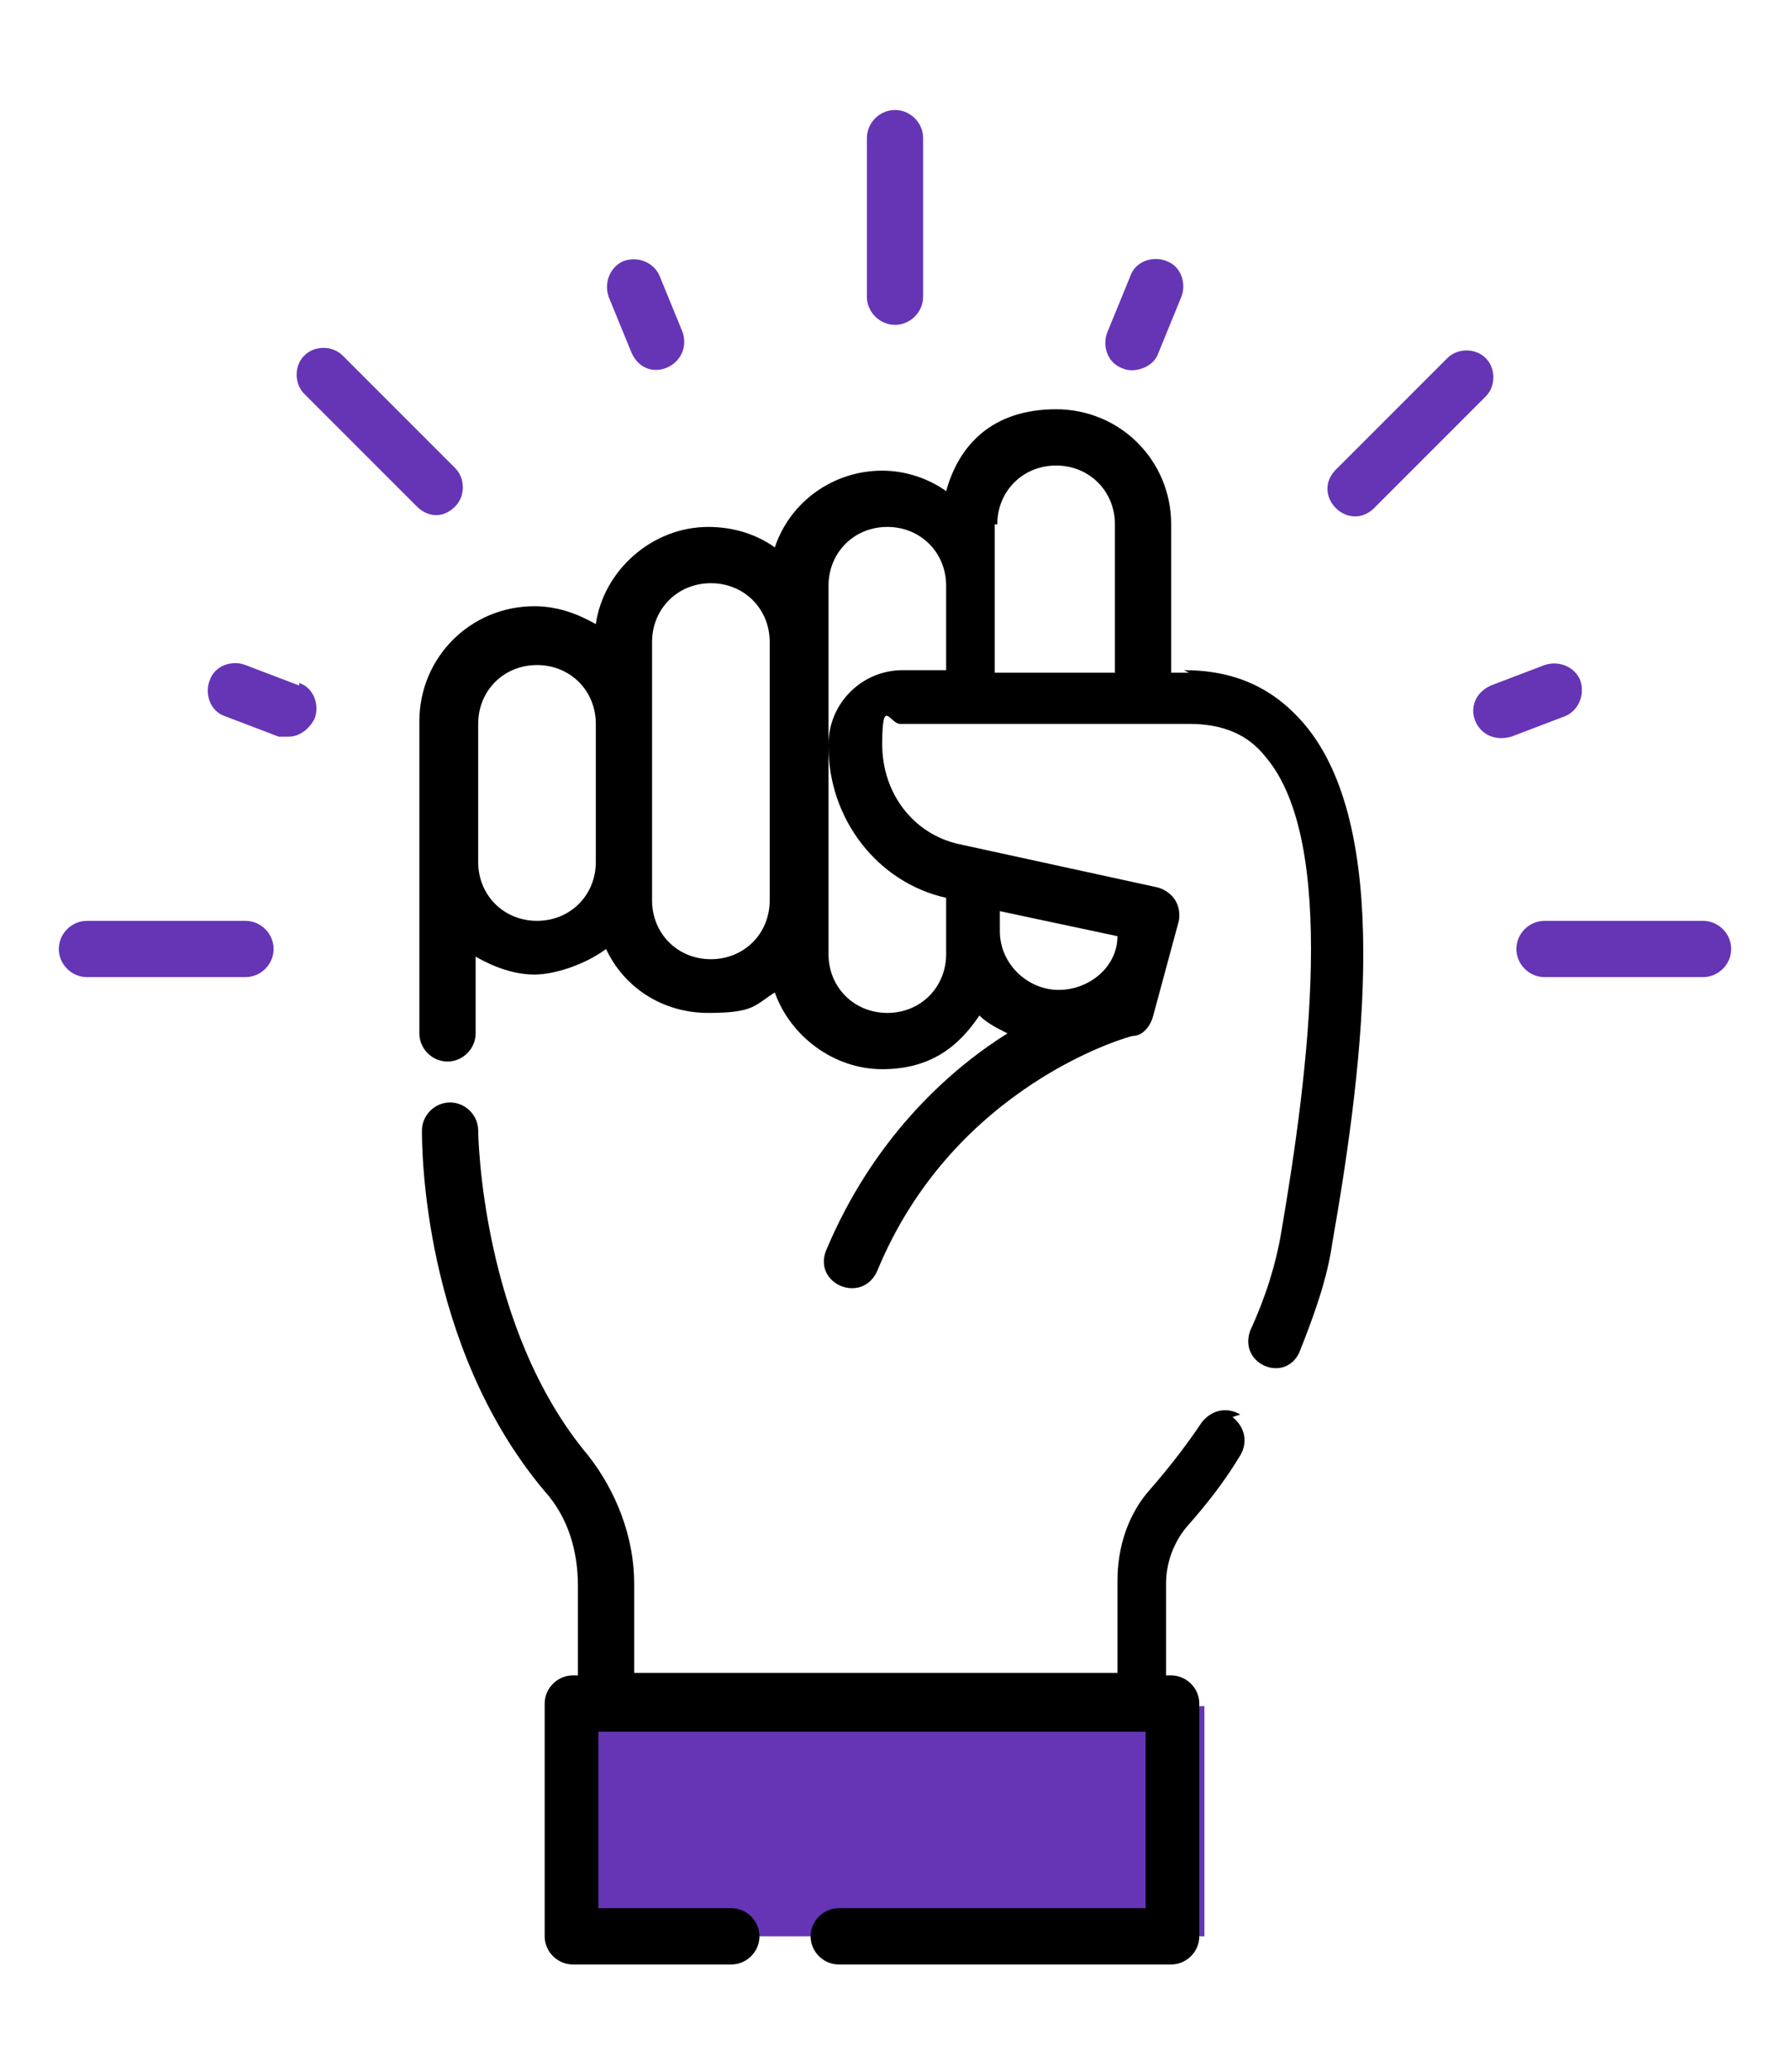 <?xml version="1.0" encoding="UTF-8"?>
<svg id="Layer_3" data-name="Layer 3" xmlns="http://www.w3.org/2000/svg" version="1.1" viewBox="0 0 70 81">
  <defs>
    <style>
      .cls-1 {
        fill: #6535b6;
      }

      .cls-1, .cls-2 {
        stroke-width: 0px;
      }

      .cls-2 {
        fill: #000;
      }
    </style>
  </defs>
  <path class="cls-1" d="M35,12.7c.6,0,1.1-.5,1.1-1.1v-6.2c0-.6-.5-1.1-1.1-1.1s-1.1.5-1.1,1.1v6.2c0,.6.5,1.1,1.1,1.1Z"/>
  <rect class="cls-1" x="22.6" y="66.7" width="24.5" height="9"/>
  <path class="cls-1" d="M9.6,36H3.4c-.6,0-1.1.5-1.1,1.1s.5,1.1,1.1,1.1h6.2c.6,0,1.1-.5,1.1-1.1,0-.6-.5-1.1-1.1-1.1Z"/>
  <path class="cls-1" d="M66.6,36h-6.2c-.6,0-1.1.5-1.1,1.1s.5,1.1,1.1,1.1h6.2c.6,0,1.1-.5,1.1-1.1s-.5-1.1-1.1-1.1Z"/>
  <path class="cls-1" d="M58.1,14c-.4-.4-1.1-.4-1.5,0l-4.4,4.4c-.9,1,.5,2.4,1.5,1.5l4.4-4.4c.4-.4.4-1.1,0-1.5Z"/>
  <path class="cls-1" d="M61.8,26.6c-.2-.5-.8-.8-1.4-.6l-2.1.8c-1.3.6-.6,2.4.8,2l2.1-.8c.5-.2.8-.8.6-1.4h0Z"/>
  <path class="cls-1" d="M43.9,14.4c.4.2,1.2,0,1.4-.6l.9-2.2c.2-.5,0-1.2-.6-1.4-.5-.2-1.2,0-1.4.6l-.9,2.2c-.2.5,0,1.2.6,1.4Z"/>
  <path class="cls-1" d="M24.7,13.8c.6,1.3,2.4.5,2-.8l-.9-2.2c-.2-.5-.8-.8-1.4-.6-.5.2-.8.8-.6,1.4l.9,2.2Z"/>
  <path class="cls-1" d="M17.8,19.8c.4-.4.4-1.1,0-1.5l-4.4-4.4c-.4-.4-1.1-.4-1.5,0s-.4,1.1,0,1.5l4.4,4.4c.4.4,1,.5,1.5,0h0Z"/>
  <path class="cls-1" d="M11.7,26.8l-2.1-.8c-.5-.2-1.2,0-1.4.6-.2.5,0,1.2.6,1.4l2.1.8c.1,0,.3,0,.4,0,.4,0,.8-.3,1-.7.2-.5,0-1.2-.6-1.4h0Z"/>
  <path class="cls-2" d="M48.5,55.3c-.5-.3-1.1-.2-1.5.3-.6.9-1.3,1.8-2,2.6-.9,1-1.3,2.3-1.3,3.6v3.6h-18.9v-3.5c0-1.8-.7-3.6-1.8-5-4.2-5-4.3-12.6-4.3-12.7,0-.6-.5-1.1-1.1-1.1s-1.1.5-1.1,1.1,0,8.4,4.8,14.1c.9,1,1.3,2.3,1.3,3.7v3.5h-.2c-.6,0-1.1.5-1.1,1.1v9.1c0,.6.5,1.1,1.1,1.1h6.2c.6,0,1.1-.5,1.1-1.1s-.5-1.1-1.1-1.1h-5.2v-6.9h21.4v6.9h-12c-.6,0-1.1.5-1.1,1.1s.5,1.1,1.1,1.1h13c.6,0,1.1-.5,1.1-1.1v-9.1c0-.6-.5-1.1-1.1-1.1h-.2v-3.6c0-.8.3-1.6.8-2.2.8-.9,1.5-1.8,2.1-2.8.3-.5.2-1.1-.3-1.5h0Z"/>
  <path class="cls-2" d="M46.5,26.3h-.7v-5.8c0-2.5-2-4.5-4.5-4.5s-3.8,1.4-4.3,3.2c-.7-.5-1.6-.8-2.5-.8-1.9,0-3.6,1.2-4.2,3-.7-.5-1.6-.8-2.6-.8-2.2,0-4.1,1.7-4.4,3.8-.7-.4-1.5-.7-2.4-.7-2.5,0-4.5,2-4.5,4.5v12.2c0,.6.5,1.1,1.1,1.1s1.1-.5,1.1-1.1v-3c.7.4,1.5.7,2.3.7s2-.4,2.8-1c.7,1.5,2.2,2.5,4,2.5s1.8-.3,2.6-.8c.6,1.7,2.3,3,4.2,3s3-.9,3.8-2.1c.3.3.7.5,1.1.7-2.4,1.5-5.3,4.2-7.1,8.5-.5,1.3,1.4,2.1,2,.8,3-7.3,9.9-9.2,10-9.2.4,0,.7-.4.8-.8,0,0,1-3.7,1-3.7.1-.6-.2-1.1-.8-1.3l-7.8-1.7c-1.8-.4-3-2-3-3.9s.3-.8.7-.8h11.3c1.3,0,2.3.4,3,1.3,2.8,3.3,1.7,12.2.6,18.6-.2,1.2-.6,2.5-1.2,3.8-.5,1.3,1.3,2.1,1.9.9.6-1.5,1.1-2.9,1.3-4.3,1.3-7.4,2.3-16.3-1.1-20.3-1.2-1.4-2.7-2.1-4.7-2.1h0ZM39,20.5c0-1.3,1-2.3,2.3-2.3s2.3,1,2.3,2.3v5.8h-4.7v-5.8ZM21,36c-1.3,0-2.3-1-2.3-2.3v-5.4c0-1.3,1-2.3,2.3-2.3s2.3,1,2.3,2.3v5.4c0,1.3-1,2.3-2.3,2.3ZM27.8,37.5c-1.3,0-2.3-1-2.3-2.3v-10.1c0-1.3,1-2.3,2.3-2.3s2.3,1,2.3,2.3v10.1c0,1.3-1,2.3-2.3,2.3h0ZM39,35.6l4.7,1c0,1.2-1.1,2.1-2.3,2.1s-2.3-1-2.3-2.3v-.8ZM32.4,29.2c0,2.8,1.9,5.3,4.6,5.9v2.2c0,1.3-1,2.3-2.3,2.3s-2.3-1-2.3-2.3v-14.4c0-1.3,1-2.3,2.3-2.3s2.3,1,2.3,2.3v3.3h-1.7c-1.6,0-2.9,1.3-2.9,2.9h0Z"/>
</svg>